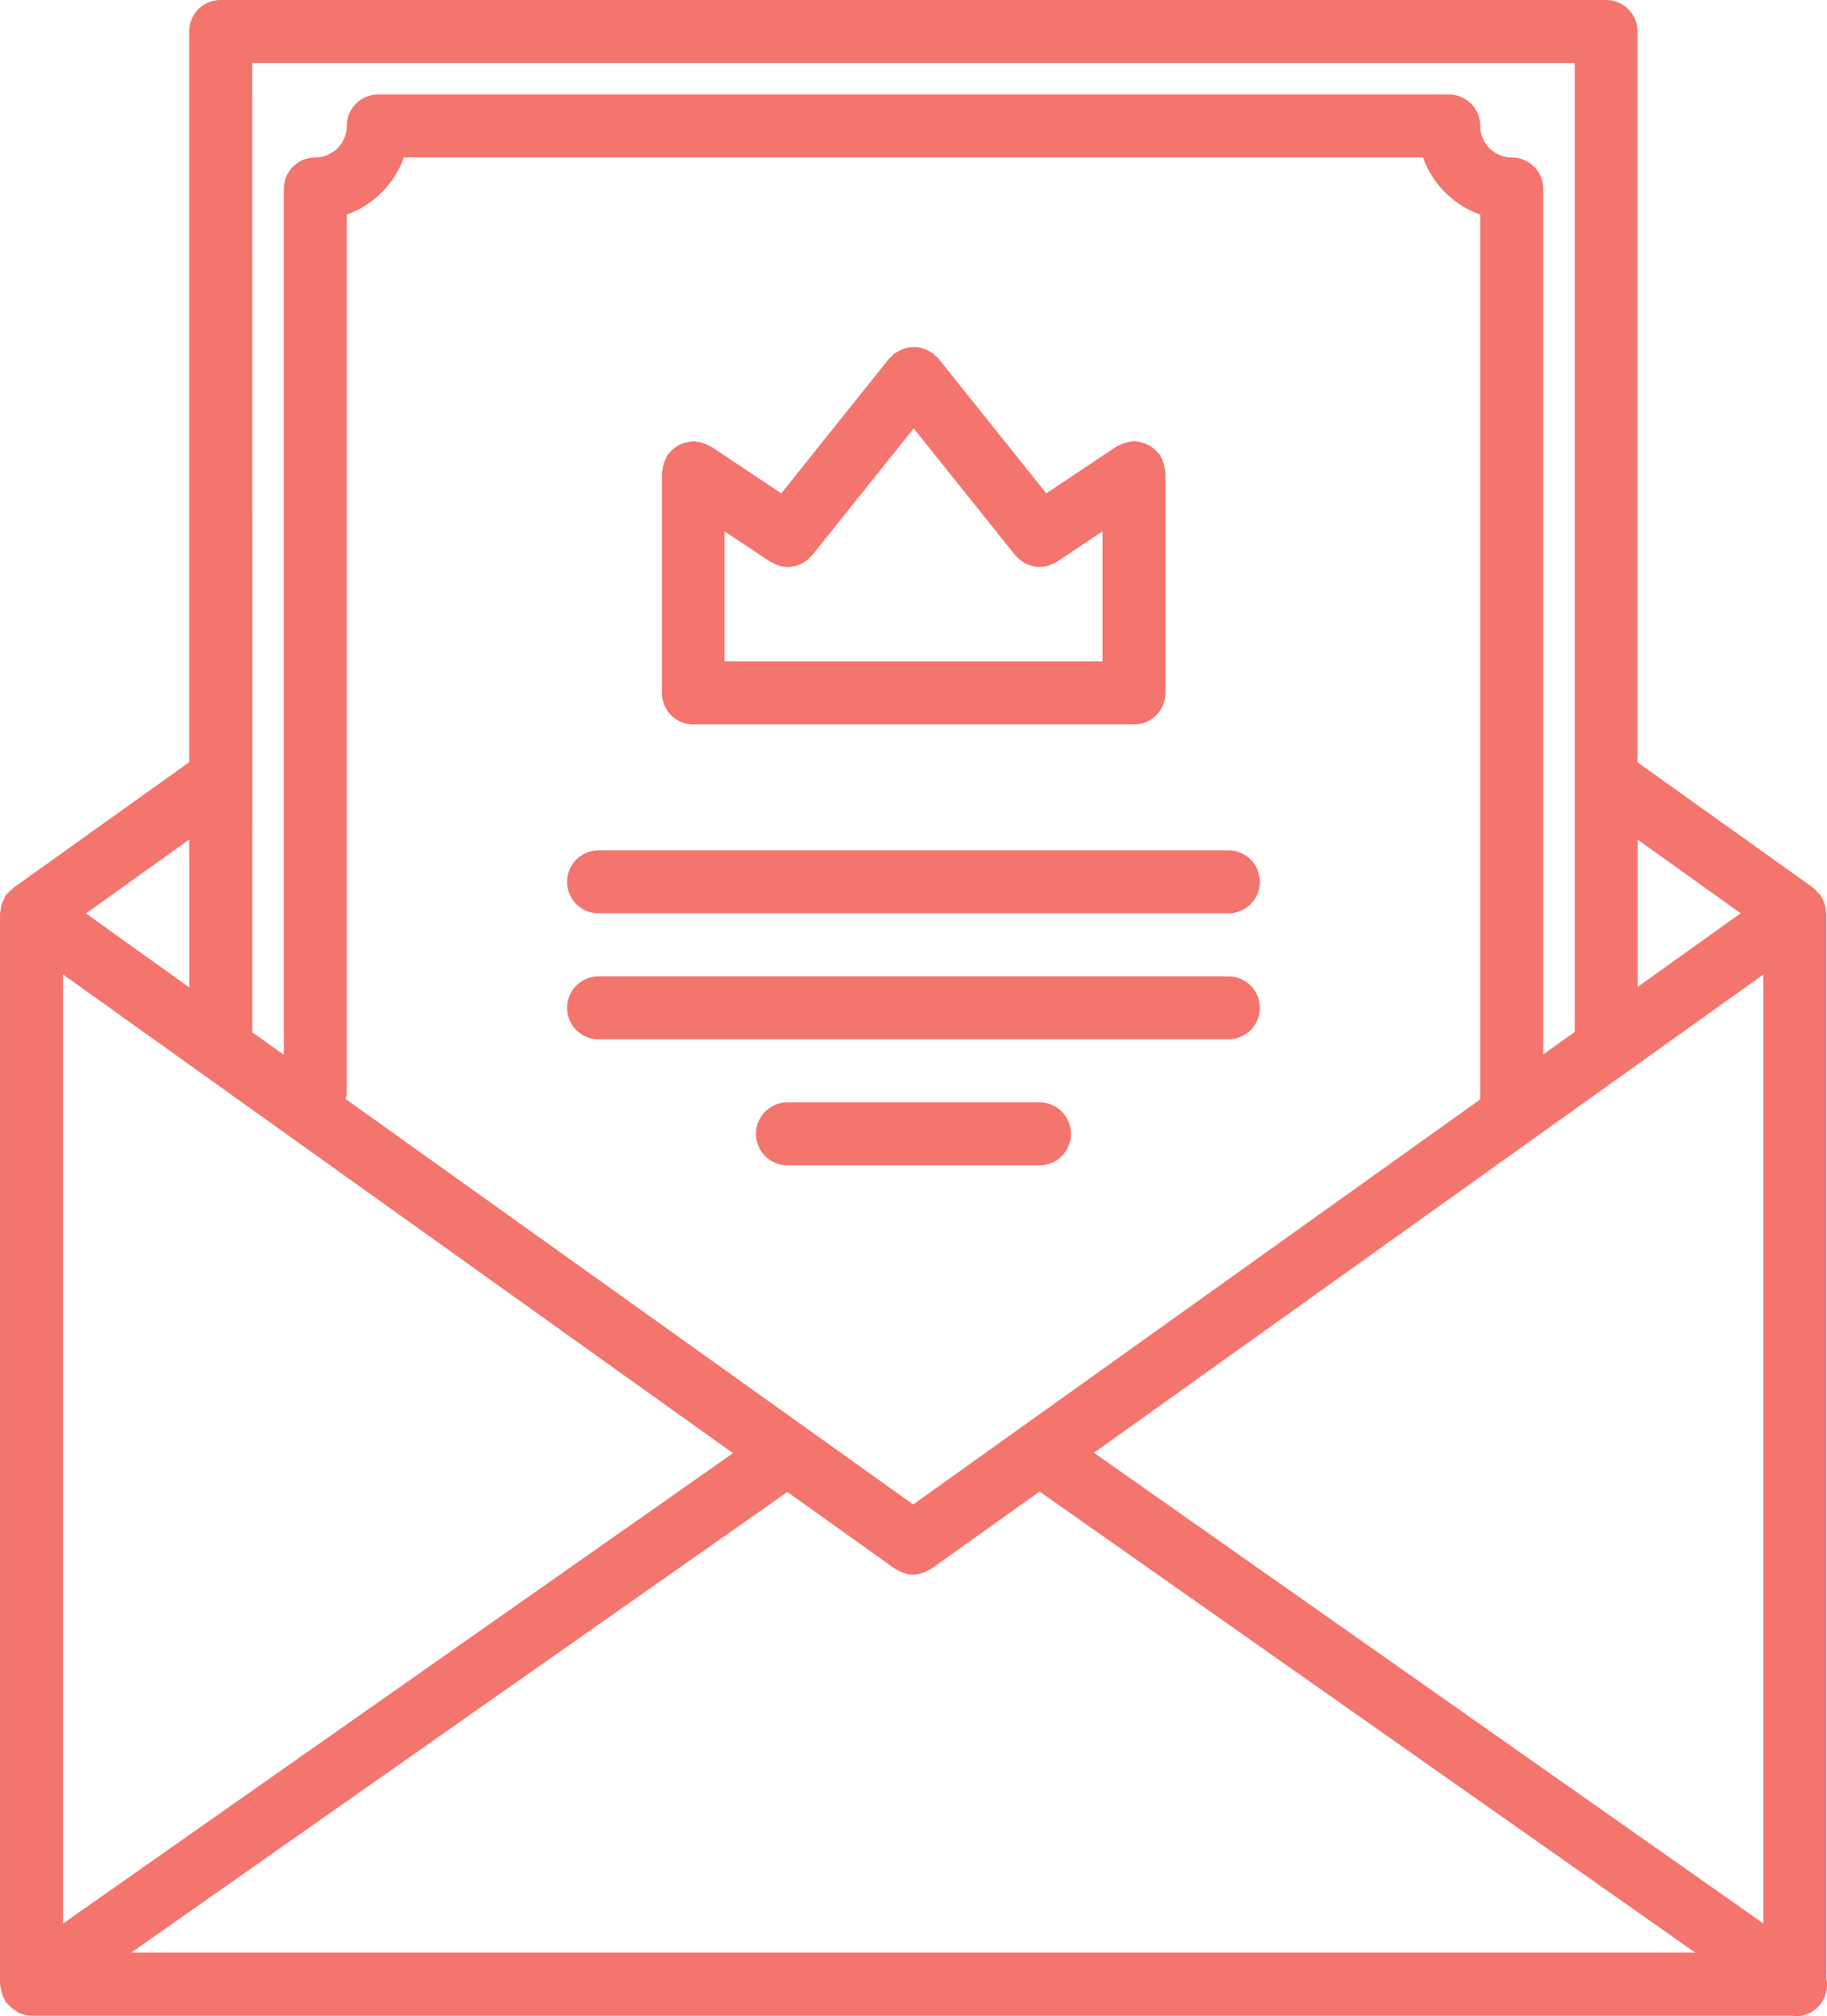 <svg xmlns="http://www.w3.org/2000/svg" width="87.724" height="96.787" viewBox="0 0 87.724 96.787">
  <g id="Group_8667" data-name="Group 8667" transform="translate(-1170.234 -1469.683)">
    <g id="invitation" transform="translate(1170.16 1469.683)">
      <path id="Path_2952" data-name="Path 2952" d="M87.767,94.975V43.845c0-.041-.021-.074-.024-.115a1.236,1.236,0,0,0-.011-.173,1.507,1.507,0,0,0-.058-.174,1.6,1.6,0,0,0-.088-.218,1.355,1.355,0,0,0-.08-.152c-.009-.016-.01-.032-.021-.047-.026-.035-.065-.053-.092-.086a1.487,1.487,0,0,0-.174-.173.92.92,0,0,0-.086-.092L78.7,36.594V1.512A1.511,1.511,0,0,0,77.192,0H10.671A1.51,1.51,0,0,0,9.159,1.512V36.588L.826,42.542c-.029.016-.052.038-.08.057l-.018.014c-.012.009-.018.023-.03.032s-.018.018-.027.026a1.337,1.337,0,0,0-.228.215c-.026.032-.063.047-.086.08a1.231,1.231,0,0,0-.063.142,1.382,1.382,0,0,0-.186.577,1.463,1.463,0,0,0-.032.16v51.4a1.412,1.412,0,0,0,.032.157,1.591,1.591,0,0,0,.058.284,1.459,1.459,0,0,0,.128.295c.024.041.029.091.058.131s.053.038.075.065a1.457,1.457,0,0,0,.378.329,1.218,1.218,0,0,0,.143.1,1.472,1.472,0,0,0,.641.154H86.117a1.447,1.447,0,0,0,.176.027,1.5,1.5,0,0,0,1.474-1.812ZM12.186,3.024h63.5V49.536l-1.512,1.079V9.071A1.51,1.51,0,0,0,72.66,7.559a1.511,1.511,0,0,1-1.512-1.512,1.51,1.51,0,0,0-1.512-1.512h-51.4a1.51,1.51,0,0,0-1.512,1.512A1.513,1.513,0,0,1,15.21,7.559,1.51,1.51,0,0,0,13.7,9.071V50.635l-1.512-1.08ZM84.743,92.335,52.6,69.74,84.743,46.781ZM43.921,72.222,16.668,52.757a1.451,1.451,0,0,0,.053-.261V10.3a4.525,4.525,0,0,0,2.745-2.744H68.4A4.523,4.523,0,0,0,71.148,10.3V52.776Zm-8.65-2.463L3.1,92.338V46.779Zm2.61,1.862,5.162,3.686a1.273,1.273,0,0,0,.134.068,1.066,1.066,0,0,0,.145.072,1.462,1.462,0,0,0,.595.144h0a1.482,1.482,0,0,0,.6-.144,1.28,1.28,0,0,0,.139-.069,1.561,1.561,0,0,0,.14-.071L49.988,71.6,81.474,93.735H6.373Zm45.774-27.78-4.947,3.533V40.309ZM9.162,47.4,4.2,43.849,9.162,40.3Zm0,0" fill="#f4746e"/>
      <path id="Path_2953" data-name="Path 2953" d="M169.692,106.264h21.166a1.51,1.51,0,0,0,1.512-1.512V94.169a1.293,1.293,0,0,0-.027-.131,1.485,1.485,0,0,0-.061-.3,1.612,1.612,0,0,0-.114-.278c-.023-.041-.026-.088-.052-.127s-.071-.064-.1-.1a1.57,1.57,0,0,0-.222-.221,1.366,1.366,0,0,0-.493-.263,1.463,1.463,0,0,0-.3-.062,1.371,1.371,0,0,0-.137-.027c-.045,0-.086.023-.131.027a1.427,1.427,0,0,0-.3.062,1.391,1.391,0,0,0-.278.115c-.039.022-.086.025-.126.051l-3.379,2.256-5.185-6.479c-.035-.044-.086-.065-.124-.1a1.535,1.535,0,0,0-.111-.131c-.036-.03-.083-.036-.121-.063a1.442,1.442,0,0,0-.27-.14,1.476,1.476,0,0,0-.262-.083,1.51,1.51,0,0,0-.3-.024,1.332,1.332,0,0,0-.552.111,1.55,1.55,0,0,0-.26.135c-.039.026-.085.033-.123.063a1.6,1.6,0,0,0-.106.126,1.531,1.531,0,0,0-.13.109l-5.181,6.477-3.38-2.254a.993.993,0,0,0-.126-.051,1.428,1.428,0,0,0-.283-.115,1.362,1.362,0,0,0-.3-.061,1.313,1.313,0,0,0-.13-.027c-.048,0-.089.023-.137.027a1.552,1.552,0,0,0-.563.166,1.392,1.392,0,0,0-.242.163,1.489,1.489,0,0,0-.213.213,1.243,1.243,0,0,0-.1.1,1.116,1.116,0,0,0-.052.127,1.363,1.363,0,0,0-.114.278,1.409,1.409,0,0,0-.062.3.789.789,0,0,0-.03.13v10.583A1.511,1.511,0,0,0,169.692,106.264Zm3.7-7.813a188.8,188.8,0,0,0,.382.177,1.409,1.409,0,0,0,1.059-.058c.02-.009.039-.013.061-.023a1.494,1.494,0,0,0,.473-.374c.014-.016.033-.021.047-.038l4.868-6.084,4.871,6.084c.012.014.029.018.039.032a1.536,1.536,0,0,0,.476.378c.021.01.043.016.065.024a1.415,1.415,0,0,0,1.059.056c.049-.017.1-.046.143-.066a1.514,1.514,0,0,0,.235-.111l2.18-1.454v6.245H171.2V96.995Zm0,0" transform="translate(-136.337 -71.487)" fill="#f4746e"/>
      <path id="Path_2954" data-name="Path 2954" d="M175.913,216H145.676a1.512,1.512,0,0,0,0,3.024h30.237a1.512,1.512,0,0,0,0-3.024Zm0,0" transform="translate(-116.86 -175.18)" fill="#f4746e"/>
      <path id="Path_2955" data-name="Path 2955" d="M175.913,248.008H145.676a1.512,1.512,0,0,0,0,3.024h30.237a1.512,1.512,0,0,0,0-3.024Zm0,0" transform="translate(-116.86 -201.139)" fill="#f4746e"/>
      <path id="Path_2956" data-name="Path 2956" d="M205.761,280.016h-12.1a1.512,1.512,0,1,0,0,3.024h12.1a1.512,1.512,0,0,0,0-3.024Zm0,0" transform="translate(-155.776 -227.098)" fill="#f4746e"/>
    </g>
  </g>
</svg>
